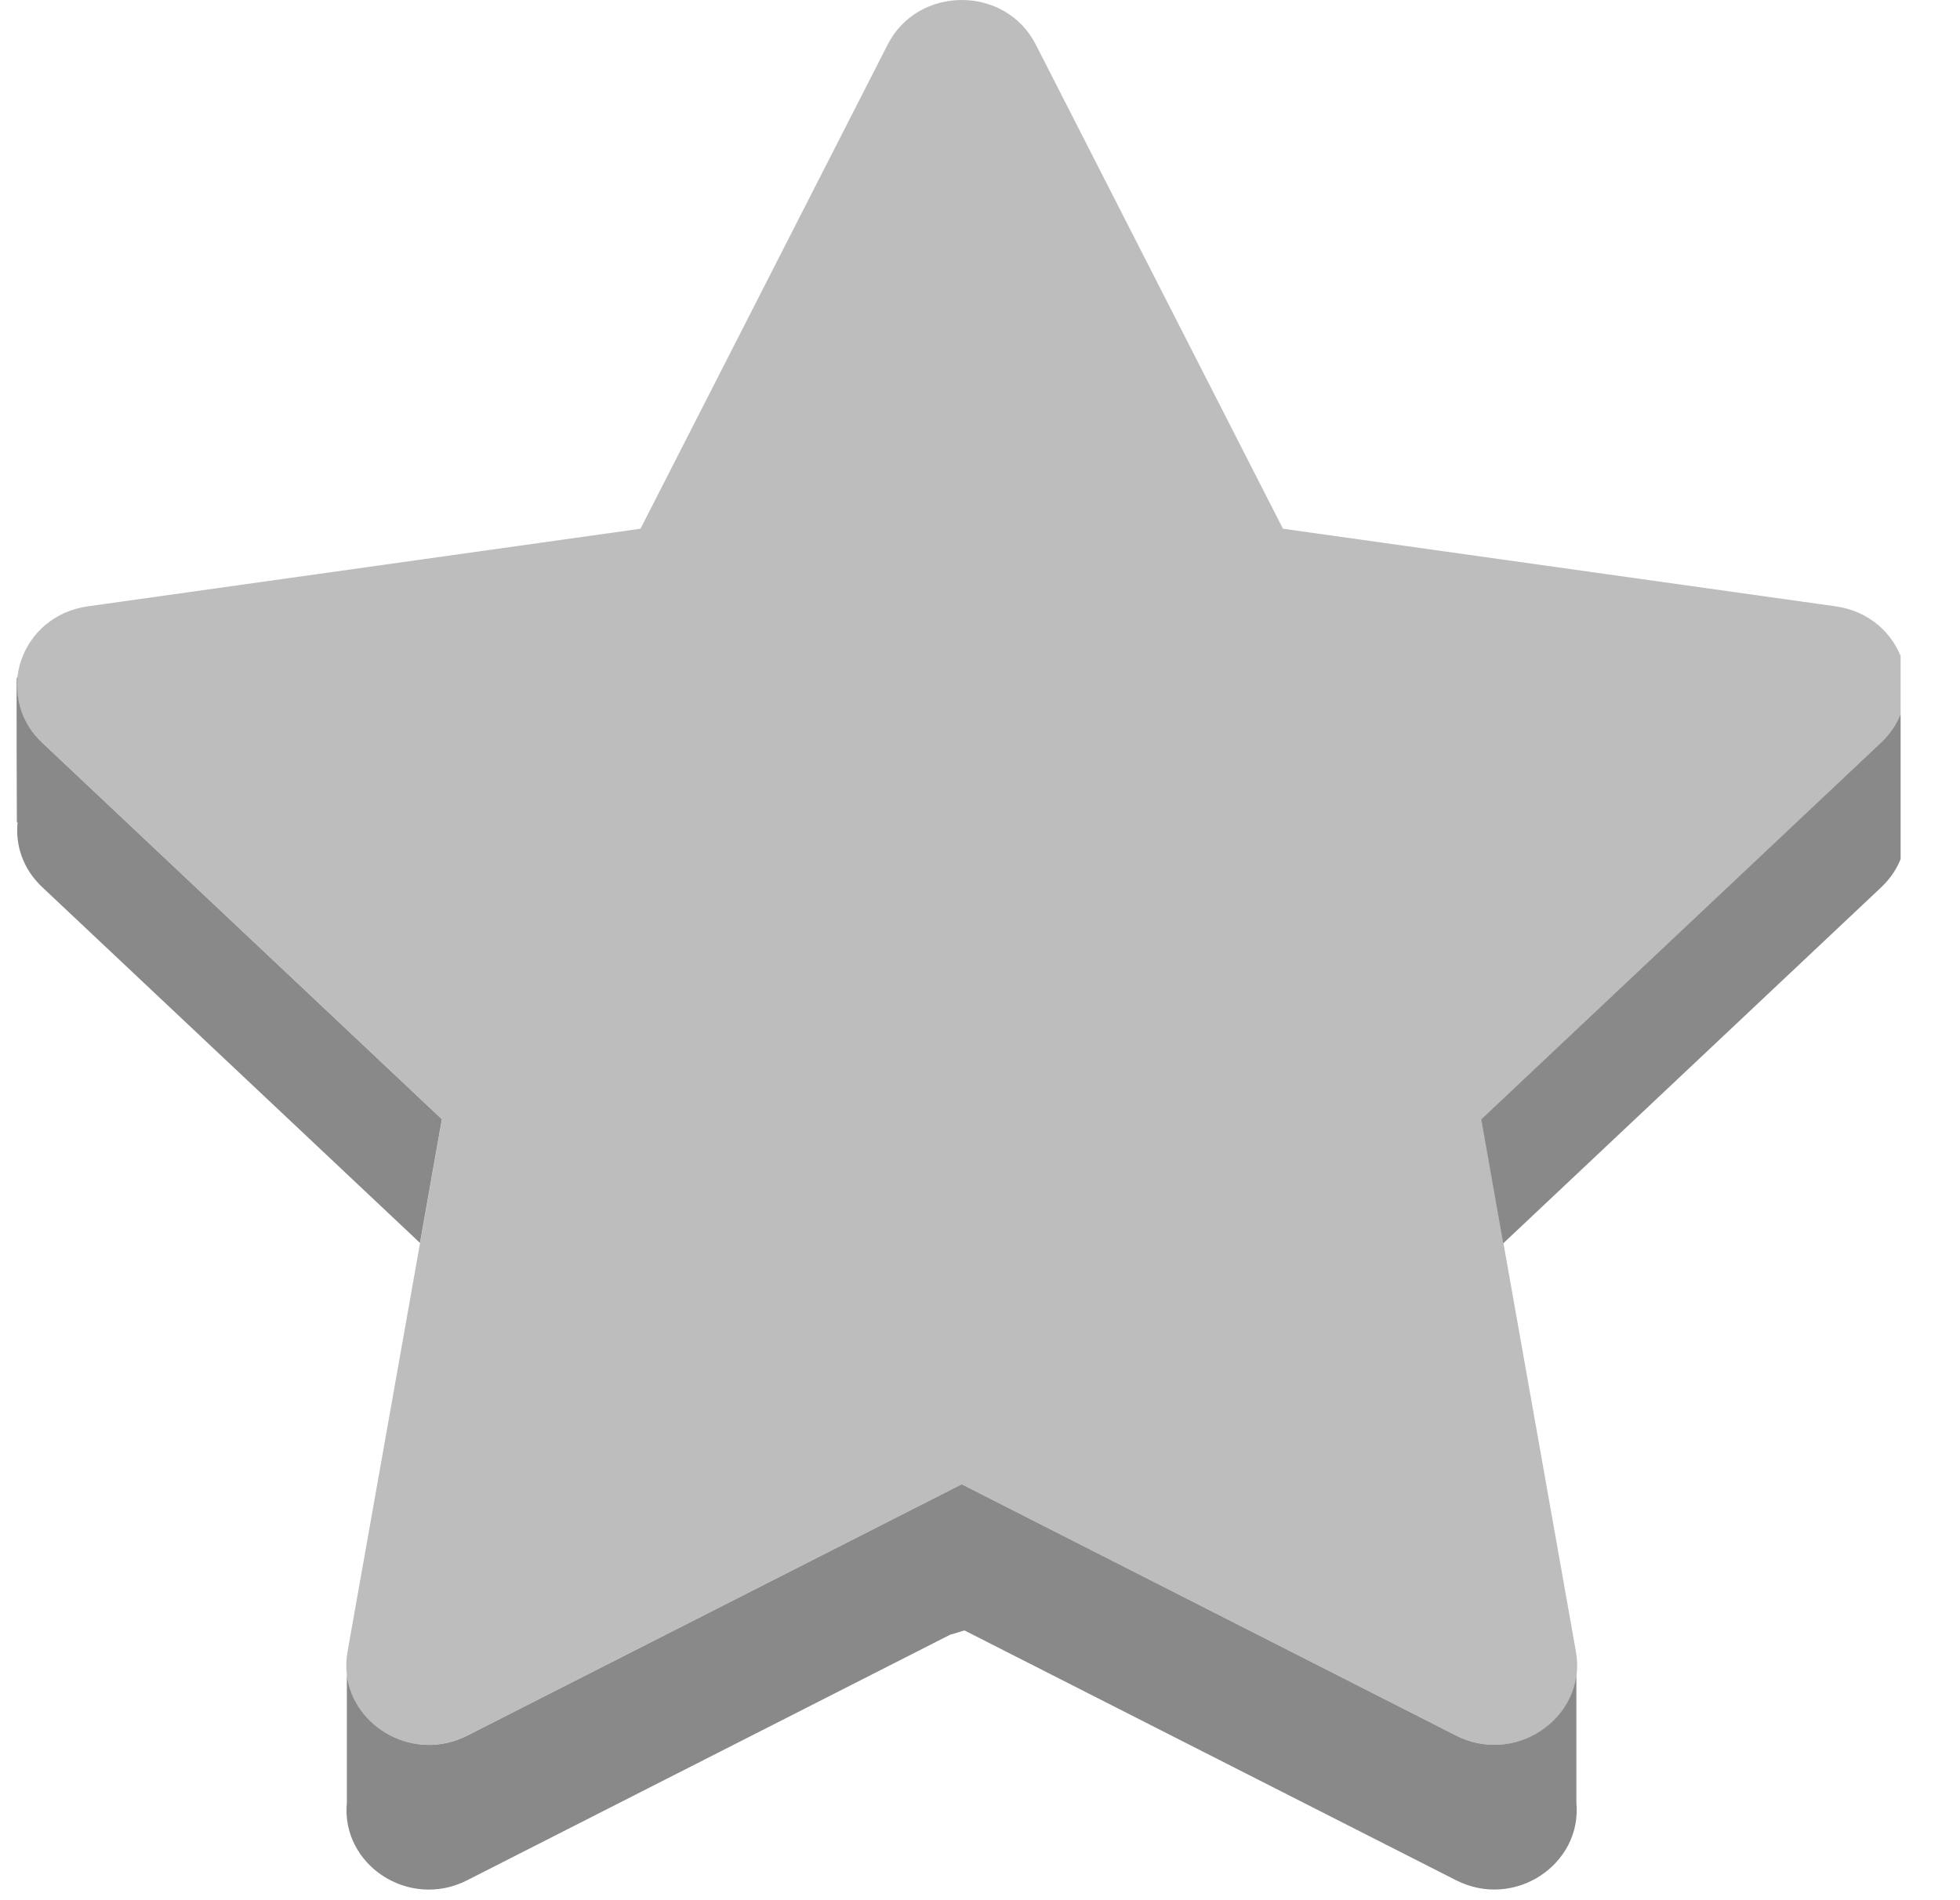 <svg width="33" height="32" viewBox="0 0 33 32" fill="none" xmlns="http://www.w3.org/2000/svg">
<g clip-path="url(#clip0_3_13306)">
<g clip-path="url(#clip1_3_13306)">
<path d="M17.439 0.75L21.601 8.904L30.907 10.211C32.047 10.372 32.504 11.726 31.677 12.504L24.943 18.85L26.533 27.811C26.73 28.91 25.536 29.746 24.516 29.227L16.192 24.996L7.868 29.227C6.849 29.746 5.655 28.91 5.852 27.811L7.442 18.85L0.708 12.504C-0.12 11.726 0.337 10.372 1.478 10.211L10.784 8.904L14.946 0.75C15.456 -0.25 16.929 -0.25 17.439 0.75Z" fill="#BDBDBD"/>
<path d="M25.162 28.337C25.113 28.337 25.068 28.326 25.019 28.301L16.193 23.813L7.366 28.301C7.317 28.326 7.268 28.337 7.223 28.337C7.136 28.337 7.041 28.294 6.981 28.224C6.921 28.155 6.902 28.078 6.917 27.987L8.601 18.486L1.463 11.756C1.35 11.65 1.357 11.53 1.384 11.45C1.41 11.369 1.478 11.267 1.633 11.245L11.502 9.858L15.913 1.215C15.985 1.076 16.102 1.047 16.193 1.047C16.283 1.047 16.4 1.076 16.472 1.215L20.883 9.858L30.752 11.245C30.911 11.267 30.975 11.369 31.001 11.45C31.028 11.53 31.035 11.65 30.922 11.756L23.78 18.486L25.465 27.987C25.48 28.082 25.461 28.158 25.4 28.224C25.34 28.294 25.245 28.337 25.159 28.337H25.162Z" fill="#BDBDBD"/>
<path d="M7.441 18.85L0.707 12.504C0.379 12.194 0.258 11.792 0.296 11.412C0.292 11.412 0.284 11.412 0.284 11.412C0.273 11.419 0.284 13.848 0.284 13.848C0.284 13.848 0.292 13.848 0.296 13.848C0.258 14.227 0.379 14.625 0.707 14.936L7.071 20.931L7.441 18.843V18.85Z" fill="#8A8989"/>
<path d="M26.545 28.18C26.45 29.082 25.415 29.684 24.517 29.228L16.192 24.996L7.868 29.228C6.977 29.681 5.954 29.097 5.84 28.209V30.356C5.738 31.401 6.883 32.167 7.868 31.663L15.996 27.53L16.238 27.457L24.513 31.663C25.498 32.164 26.639 31.401 26.541 30.356V28.18H26.545Z" fill="#8A8989"/>
<path d="M32.085 11.412C32.126 11.792 32.002 12.194 31.673 12.504L24.939 18.85L25.309 20.939L31.673 14.943C31.998 14.636 32.123 14.238 32.085 13.862L32.092 13.855V11.419H32.081L32.085 11.412Z" fill="#8A8989"/>
<g style="mix-blend-mode:screen">
<path d="M31.001 11.45C30.975 11.369 30.907 11.267 30.752 11.245L20.883 9.858L16.468 1.215C16.396 1.076 16.279 1.047 16.189 1.047C16.098 1.047 15.981 1.076 15.909 1.215L11.498 9.858L1.633 11.245C1.475 11.267 1.41 11.369 1.384 11.45C1.357 11.53 1.35 11.65 1.463 11.756L3.797 13.954C7.638 12.209 12.782 11.935 17.911 13.56C20.649 14.429 23.062 15.736 25.023 17.317L30.922 11.756C31.035 11.65 31.028 11.53 31.001 11.45Z" fill="#BDBDBD"/>
</g>
<path d="M30.922 11.756C31.035 11.65 31.028 11.53 31.001 11.45C30.975 11.369 30.907 11.267 30.752 11.245L20.883 9.858L16.468 1.215C16.396 1.076 16.279 1.047 16.189 1.047C16.098 1.047 15.981 1.076 15.909 1.215L11.498 9.858L1.633 11.245C1.475 11.267 1.41 11.369 1.384 11.45C1.357 11.53 1.35 11.65 1.463 11.756L8.605 18.486L6.921 27.987C6.906 28.082 6.924 28.158 6.985 28.224C7.045 28.294 7.14 28.337 7.227 28.337C7.276 28.337 7.321 28.326 7.37 28.301L16.196 23.813L25.023 28.301C25.072 28.326 25.121 28.337 25.166 28.337C25.253 28.337 25.348 28.294 25.408 28.224C25.468 28.155 25.487 28.078 25.472 27.987L23.788 18.486L30.93 11.756H30.922ZM25.196 28.056C25.196 28.056 25.166 28.078 25.162 28.078L16.193 23.521L7.223 28.078C7.223 28.078 7.2 28.071 7.185 28.031L8.896 18.395L1.648 11.57C1.648 11.57 1.629 11.552 1.637 11.53C1.644 11.508 1.648 11.508 1.671 11.504L11.679 10.099L16.155 1.328C16.166 1.31 16.166 1.306 16.189 1.306C16.212 1.306 16.215 1.306 16.223 1.328L20.698 10.095L30.707 11.501C30.729 11.501 30.729 11.501 30.741 11.526C30.748 11.548 30.744 11.552 30.729 11.566L23.489 18.391L25.196 28.052V28.056Z" fill="#BDBDBD"/>
</g>
</g>
<defs>
<clipPath id="clip0_3_13306">
<rect width="31.818" height="31.818" fill="white" transform="translate(0.277)"/>
</clipPath>
<clipPath id="clip1_3_13306">
<rect width="32" height="35" fill="white"/>
</clipPath>
</defs>
</svg>
